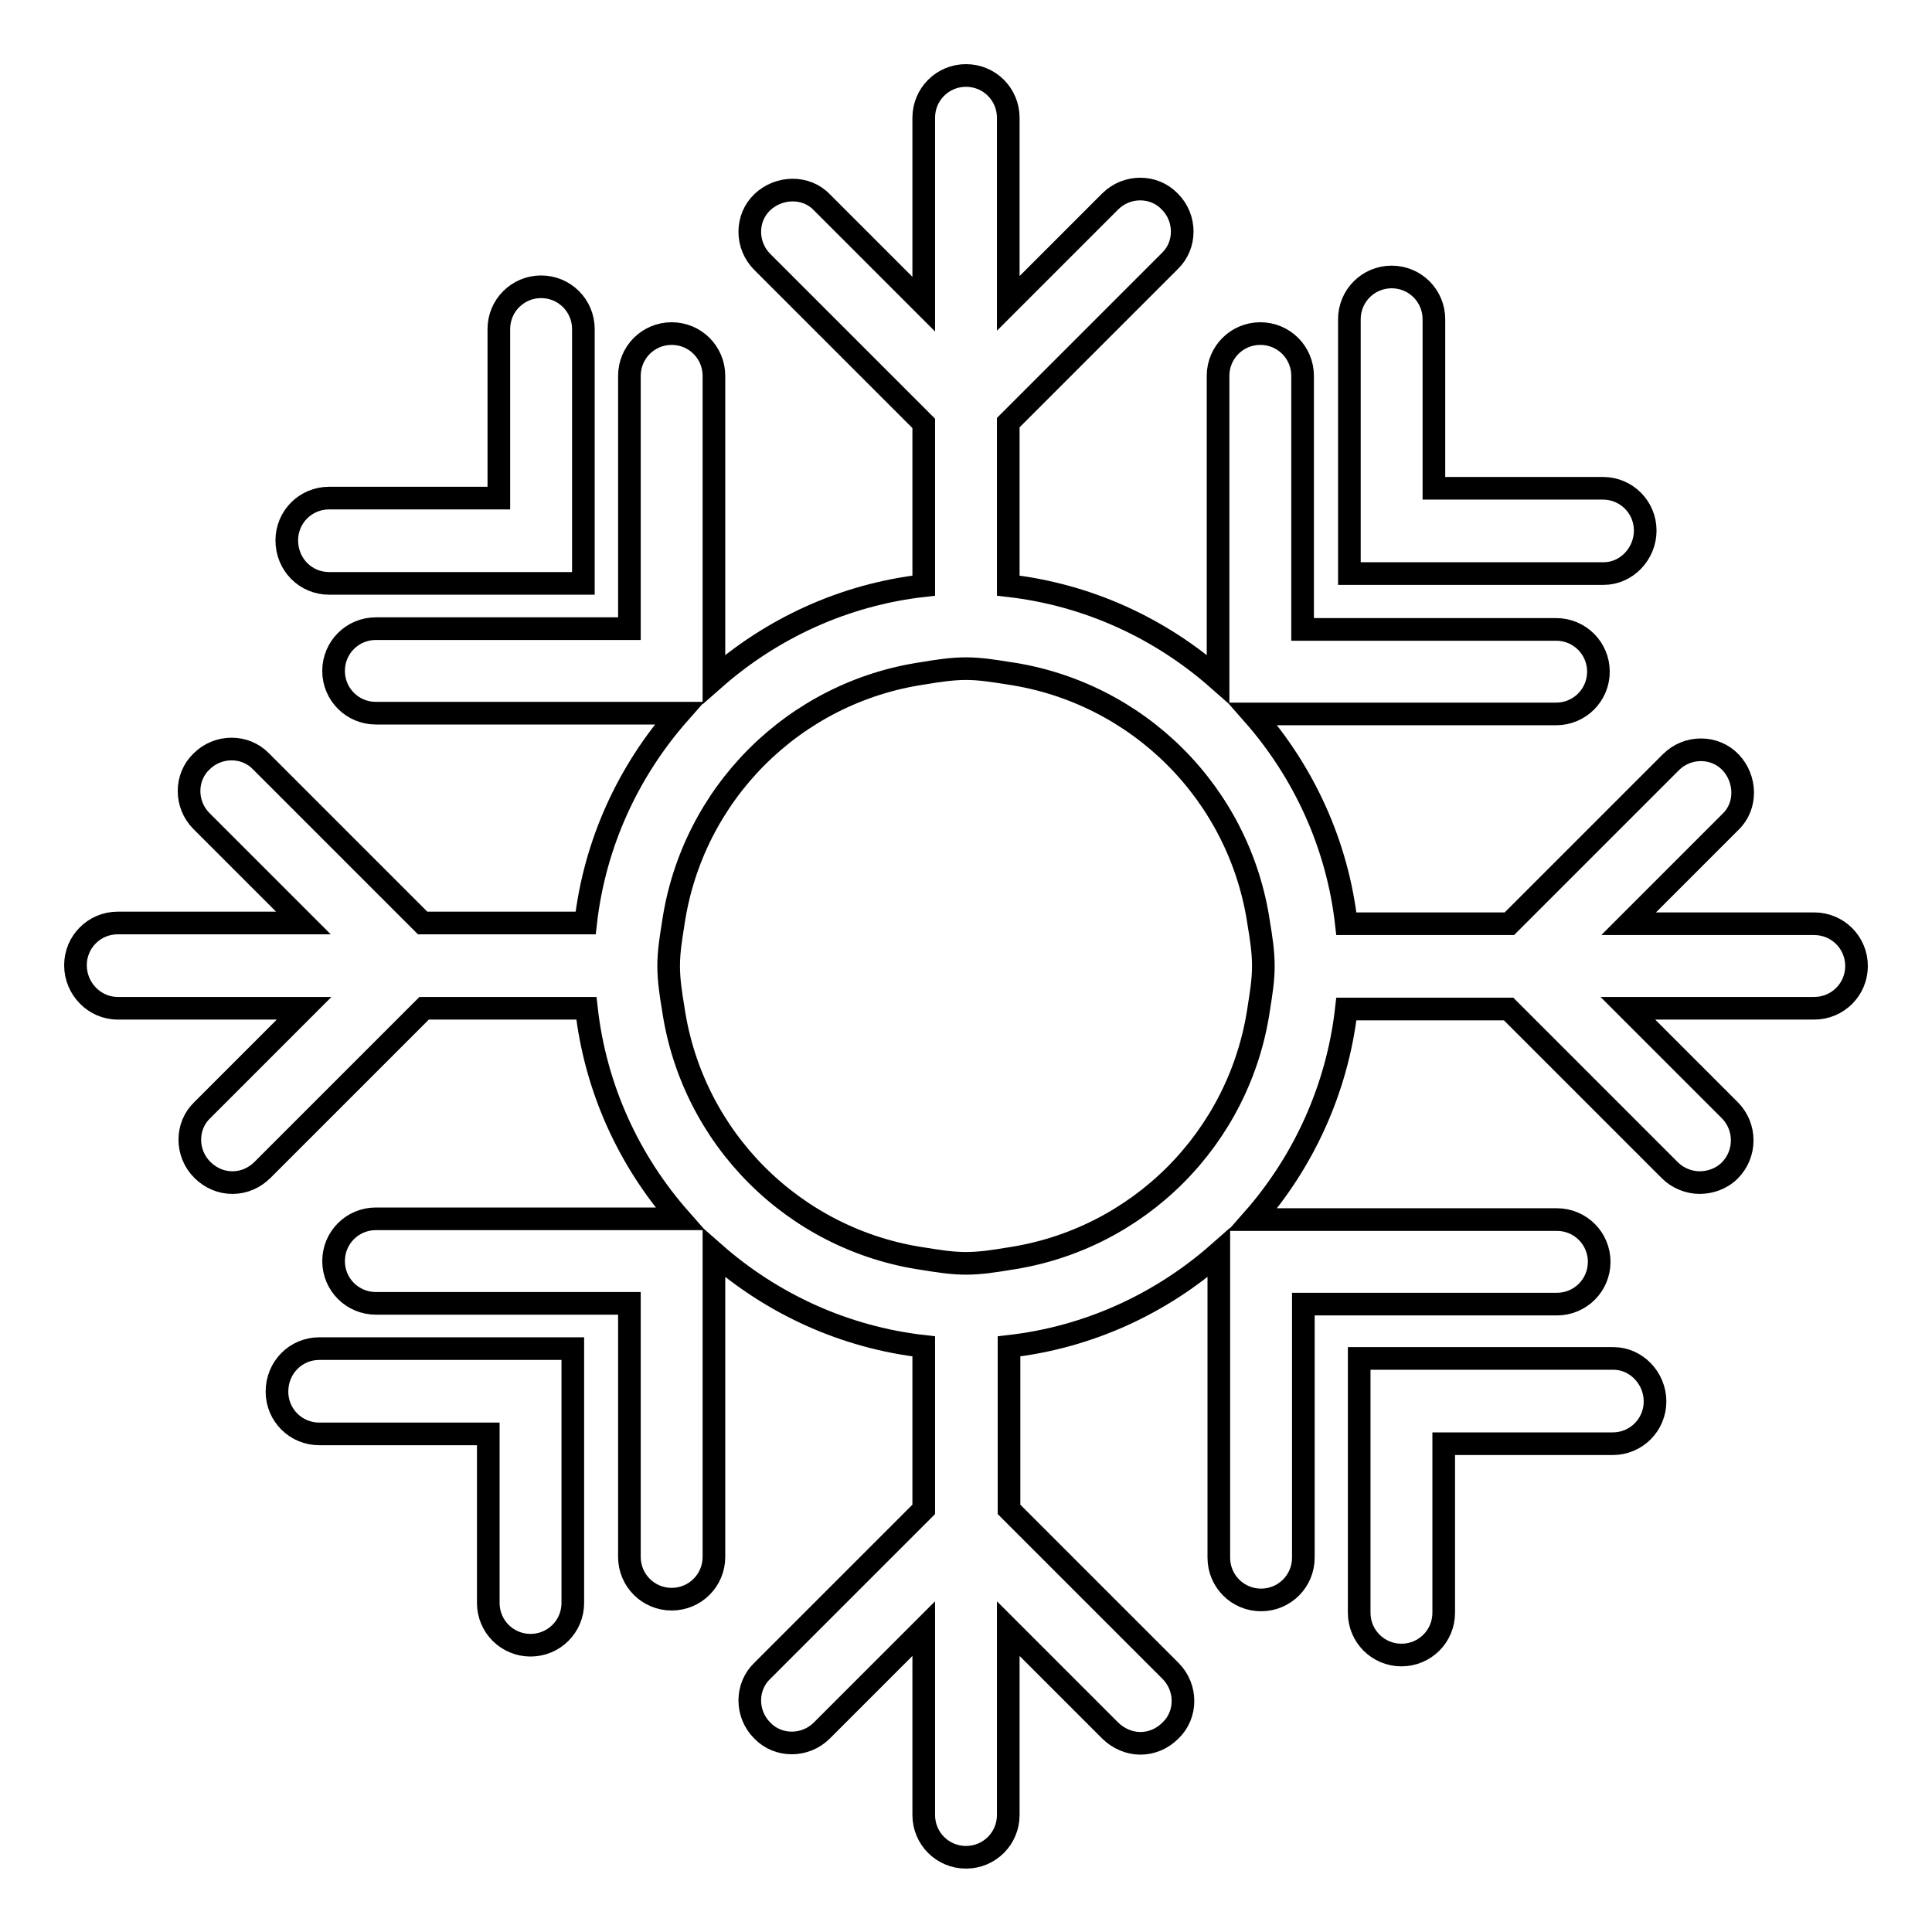 <?xml version="1.0" encoding="utf-8"?>
<!-- Svg Vector Icons : http://www.onlinewebfonts.com/icon -->
<!DOCTYPE svg PUBLIC "-//W3C//DTD SVG 1.1//EN" "http://www.w3.org/Graphics/SVG/1.1/DTD/svg11.dtd">
<svg version="1.1" xmlns="http://www.w3.org/2000/svg" xmlns:xlink="http://www.w3.org/1999/xlink" x="0px" y="0px" viewBox="0 0 256 256" enable-background="new 0 0 256 256" xml:space="preserve">
<g><g><g><path stroke-width="3" fill-opacity="0" stroke="#000000"  d="M219.3,185.7c0,3.1-2.5,5.6-5.6,5.6h-22.4v22.4c0,3.1-2.5,5.6-5.6,5.6c-3.1,0-5.6-2.5-5.6-5.6V180h33.7C216.8,180,219.3,182.6,219.3,185.7z M43.6,77.3h33.7V43.6c0-3.1-2.5-5.6-5.6-5.6c-3.1,0-5.6,2.5-5.6,5.6V66H43.6c-3.1,0-5.6,2.5-5.6,5.6C38,74.8,40.5,77.3,43.6,77.3z M36.7,184.4c0,3.1,2.5,5.6,5.6,5.6h22.4v22.4c0,3.1,2.5,5.6,5.6,5.6c3.1,0,5.6-2.5,5.6-5.6v-33.7H42.3C39.2,178.7,36.7,181.2,36.7,184.4z M218,70.3c0-3.1-2.5-5.6-5.6-5.6H190V42.3c0-3.1-2.5-5.6-5.6-5.6c-3.1,0-5.6,2.5-5.6,5.6V76h33.7C215.5,76,218,73.4,218,70.3z M246,128c0,3.1-2.5,5.6-5.6,5.6h-24.7l13.5,13.5c2.2,2.2,2.2,5.8,0,8c-1.1,1.1-2.6,1.6-4,1.6c-1.4,0-2.9-0.6-3.9-1.6l-21.4-21.4h-21.5c-1.2,10.6-5.7,20.3-12.4,27.9h40.3c3.1,0,5.6,2.5,5.6,5.6c0,3.1-2.5,5.6-5.6,5.6h-33.6v33.6c0,3.1-2.5,5.6-5.6,5.6c-3.1,0-5.6-2.5-5.6-5.6V166c-7.6,6.7-17.2,11.2-27.8,12.4v21.6l21.4,21.4c2.2,2.2,2.2,5.8,0,7.9c-1.1,1.1-2.5,1.7-4,1.7c-1.4,0-2.9-0.6-4-1.7l-13.5-13.5v24.7c0,3.1-2.5,5.6-5.6,5.6c-3.1,0-5.6-2.5-5.6-5.6v-24.7l-13.5,13.5c-2.2,2.2-5.8,2.2-7.9,0c-2.2-2.2-2.2-5.8,0-7.9l21.4-21.4v-21.6c-10.6-1.2-20.2-5.7-27.8-12.4v40.3c0,3.1-2.5,5.6-5.6,5.6c-3.1,0-5.6-2.5-5.6-5.6v-33.6H49.8c-3.1,0-5.6-2.5-5.6-5.6c0-3.1,2.5-5.6,5.6-5.6h40.3c-6.7-7.6-11.2-17.2-12.4-27.9H56.2l-21.4,21.4c-1.1,1.1-2.5,1.7-4,1.7s-2.9-0.6-4-1.7c-2.2-2.2-2.2-5.8,0-7.9l13.5-13.5H15.6c-3.1,0-5.6-2.6-5.6-5.7c0-3.1,2.5-5.6,5.6-5.6h24.6l-13.5-13.5c-2.2-2.2-2.2-5.8,0-7.9c2.2-2.2,5.8-2.2,7.9,0l21.4,21.4h21.6c1.2-10.6,5.7-20.2,12.4-27.8H49.8c-3.1,0-5.6-2.5-5.6-5.6s2.5-5.6,5.6-5.6h33.6V49.8c0-3.1,2.5-5.6,5.6-5.6s5.6,2.5,5.6,5.6V90c7.6-6.7,17.2-11.2,27.8-12.4V56.1L101,34.7c-2.2-2.2-2.2-5.8,0-7.9s5.8-2.2,7.9,0l13.5,13.5V15.6c0-3.1,2.5-5.6,5.6-5.6c3.1,0,5.6,2.5,5.6,5.6v24.6l13.5-13.5c2.2-2.2,5.8-2.2,7.9,0c2.2,2.2,2.2,5.8,0,7.9l-21.4,21.4v21.6c10.6,1.2,20.2,5.7,27.8,12.4V49.8c0-3.1,2.5-5.6,5.6-5.6c3.1,0,5.6,2.5,5.6,5.6v33.6h33.6c3.1,0,5.6,2.5,5.6,5.6s-2.5,5.6-5.6,5.6H166c6.7,7.6,11.2,17.2,12.4,27.8h21.6l21.4-21.4c2.2-2.2,5.8-2.2,7.9,0s2.2,5.8,0,7.9l-13.5,13.5h24.6C243.5,122.4,246,124.9,246,128z M166.8,122.4c-2.5-17.2-16-30.7-33.2-33.2c-1.9-0.3-3.7-0.6-5.6-0.6c-1.9,0-3.8,0.3-5.6,0.6c-17.2,2.5-30.7,16-33.2,33.2c-0.3,1.9-0.6,3.7-0.6,5.6c0,1.9,0.3,3.8,0.6,5.6c2.5,17.2,16,30.7,33.2,33.2c1.9,0.3,3.7,0.6,5.6,0.6c1.9,0,3.8-0.3,5.6-0.6c17.2-2.5,30.7-16,33.2-33.2c0.3-1.9,0.6-3.7,0.6-5.6S167.1,124.2,166.8,122.4z"/></g><g></g><g></g><g></g><g></g><g></g><g></g><g></g><g></g><g></g><g></g><g></g><g></g><g></g><g></g><g></g></g></g>
</svg>